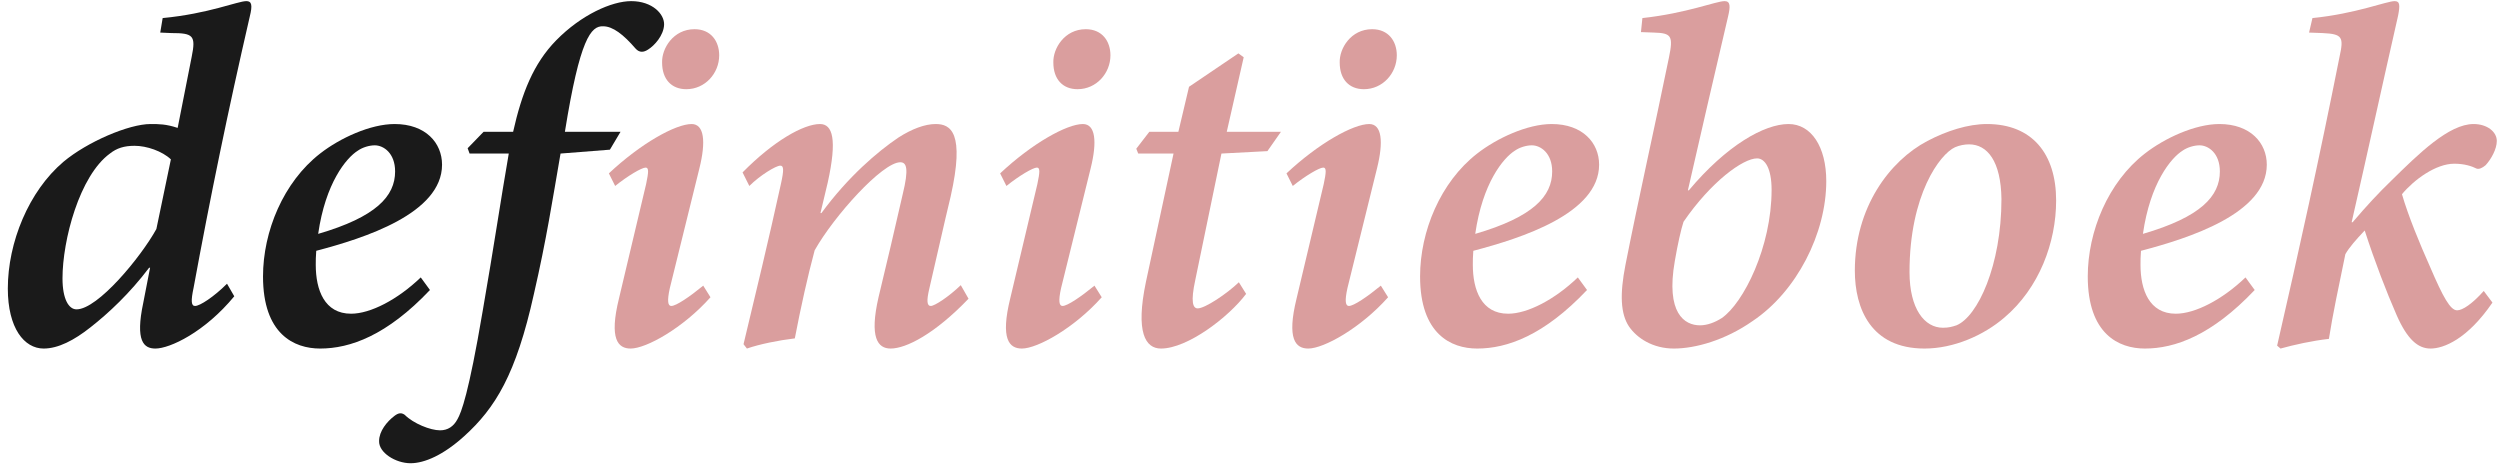 <svg width="248" height="46" viewBox="0 0 248 46" fill="none" xmlns="http://www.w3.org/2000/svg">
<path d="M68.896 2.896C66.784 2.896 65.632 4.816 65.68 6.208C65.68 7.84 66.592 8.848 68.08 8.848C69.952 8.848 71.344 7.264 71.344 5.488C71.344 4.096 70.528 2.896 68.896 2.896ZM69.76 28.336C68.416 29.44 67.072 30.352 66.592 30.352C66.256 30.352 66.16 29.872 66.448 28.576L69.376 16.72C70.048 14.032 69.856 12.304 68.608 12.304C67.024 12.304 63.568 14.224 60.4 17.2L61.024 18.448C62.272 17.44 63.664 16.624 64.048 16.624C64.384 16.624 64.336 17.104 64.096 18.256L61.408 29.584C60.4 33.664 61.312 34.576 62.56 34.576C64.096 34.576 67.744 32.56 70.48 29.488L69.76 28.336Z" fill="#DA9E9E"/>
<path d="M95.31 28.288C94.11 29.44 92.718 30.352 92.334 30.352C91.95 30.352 91.902 29.824 92.19 28.624C92.91 25.552 93.582 22.48 94.302 19.504C95.742 13.12 94.302 12.304 92.814 12.304C91.758 12.304 90.462 12.784 89.118 13.648C87.054 15.04 84.126 17.536 81.486 21.136H81.39L82.11 18.112C83.07 13.792 82.59 12.304 81.342 12.304C79.71 12.304 76.734 13.984 73.662 17.104L74.334 18.448C75.39 17.392 76.974 16.432 77.406 16.432C77.742 16.432 77.79 16.816 77.454 18.304C76.254 23.776 74.958 29.152 73.758 34.144L74.094 34.576C75.342 34.144 77.214 33.76 78.846 33.568C79.422 30.544 80.142 27.328 80.814 24.832C82.734 21.424 87.534 16.096 89.31 16.096C89.934 16.096 90.174 16.72 89.55 19.264C88.782 22.672 87.966 26.08 87.15 29.488C86.238 33.472 87.054 34.576 88.35 34.576C89.886 34.576 92.718 33.136 96.078 29.632L95.31 28.288Z" fill="#DA9E9E"/>
<path d="M107.708 2.896C105.596 2.896 104.444 4.816 104.492 6.208C104.492 7.84 105.404 8.848 106.892 8.848C108.764 8.848 110.156 7.264 110.156 5.488C110.156 4.096 109.34 2.896 107.708 2.896ZM108.572 28.336C107.228 29.44 105.884 30.352 105.404 30.352C105.068 30.352 104.972 29.872 105.26 28.576L108.188 16.72C108.86 14.032 108.668 12.304 107.42 12.304C105.836 12.304 102.38 14.224 99.213 17.2L99.837 18.448C101.084 17.44 102.476 16.624 102.86 16.624C103.196 16.624 103.148 17.104 102.908 18.256L100.22 29.584C99.213 33.664 100.124 34.576 101.372 34.576C102.908 34.576 106.556 32.56 109.292 29.488L108.572 28.336Z" fill="#DA9E9E"/>
<path d="M127.071 13.072H121.695L123.375 5.68L122.847 5.296L117.951 8.608L116.895 13.072H114.015L112.719 14.752L112.911 15.232H116.415L113.679 27.952C112.623 32.992 113.631 34.576 115.167 34.576C117.807 34.576 121.887 31.456 123.615 29.152L122.895 28C121.695 29.152 119.535 30.592 118.815 30.592C118.335 30.592 118.095 29.968 118.575 27.76L121.167 15.232L125.727 14.992L127.071 13.072Z" fill="#DA9E9E"/>
<path d="M136.115 2.896C134.003 2.896 132.851 4.816 132.899 6.208C132.899 7.84 133.811 8.848 135.299 8.848C137.171 8.848 138.563 7.264 138.563 5.488C138.563 4.096 137.747 2.896 136.115 2.896ZM136.979 28.336C135.635 29.44 134.291 30.352 133.811 30.352C133.475 30.352 133.379 29.872 133.667 28.576L136.595 16.72C137.267 14.032 137.075 12.304 135.827 12.304C134.243 12.304 130.787 14.224 127.619 17.2L128.243 18.448C129.491 17.44 130.883 16.624 131.267 16.624C131.603 16.624 131.555 17.104 131.315 18.256L128.627 29.584C127.619 33.664 128.531 34.576 129.779 34.576C131.315 34.576 134.963 32.56 137.699 29.488L136.979 28.336Z" fill="#DA9E9E"/>
<path d="M156.52 27.52C154.216 29.728 151.528 31.12 149.608 31.12C146.968 31.12 146.104 28.768 146.104 26.272C146.104 25.888 146.104 25.456 146.152 24.88C150.904 23.632 158.632 21.184 158.632 16.336C158.632 14.176 157 12.304 153.928 12.304C151.528 12.304 148.504 13.696 146.536 15.232C142.888 18.064 140.872 22.96 140.872 27.424C140.872 33.136 143.944 34.576 146.536 34.576C149.512 34.576 153.16 33.28 157.432 28.768L156.52 27.52ZM151.96 14.416C152.824 14.416 153.976 15.184 153.976 17.008C153.976 19.456 152.104 21.52 146.344 23.2C147.064 18.16 149.128 15.664 150.28 14.944C150.76 14.608 151.432 14.416 151.96 14.416Z" fill="#DA9E9E"/>
<path d="M162.782 3.184L164.078 3.232C165.806 3.28 165.998 3.568 165.566 5.68C164.03 13.168 162.542 19.696 161.246 26.272C160.67 29.2 160.766 31.12 161.582 32.368C162.398 33.568 163.982 34.576 166.046 34.576C168.158 34.576 171.134 33.76 173.87 31.84C178.238 28.912 181.166 23.152 181.166 17.968C181.166 14.56 179.678 12.304 177.422 12.304C175.022 12.304 171.278 14.416 167.534 18.88H167.438C168.782 13.024 170.03 7.552 171.422 1.648C171.662 0.64 171.662 0.112 171.086 0.112C170.222 0.112 167.342 1.312 162.926 1.792L162.782 3.184ZM168.638 32.272C167.102 32.272 165.23 31.072 166.142 25.888C166.43 24.208 166.766 22.72 167.006 22C169.742 18.016 172.91 15.712 174.302 15.712C175.07 15.712 175.742 16.672 175.742 18.832C175.742 24.496 172.958 30.064 170.798 31.552C170.126 31.984 169.358 32.272 168.638 32.272Z" fill="#DA9E9E"/>
<path d="M190.912 34.576C193.792 34.576 196.768 33.28 198.832 31.504C202.288 28.576 203.968 24.064 203.968 19.888C203.968 15.232 201.568 12.304 197.104 12.304C195.232 12.304 193.12 12.976 191.2 13.984C187.456 15.952 184 20.56 184 26.848C184 30.592 185.584 34.576 190.912 34.576ZM192.736 32.512C190.912 32.512 189.424 30.64 189.424 26.992C189.424 19.312 192.448 15.28 193.936 14.608C194.368 14.416 194.896 14.32 195.328 14.32C197.152 14.32 198.496 16 198.544 19.744C198.544 26.32 196.192 31.408 194.08 32.272C193.648 32.416 193.312 32.512 192.736 32.512Z" fill="#DA9E9E"/>
<path d="M222.754 27.52C220.45 29.728 217.762 31.12 215.842 31.12C213.202 31.12 212.338 28.768 212.338 26.272C212.338 25.888 212.338 25.456 212.386 24.88C217.138 23.632 224.866 21.184 224.866 16.336C224.866 14.176 223.234 12.304 220.162 12.304C217.762 12.304 214.738 13.696 212.77 15.232C209.122 18.064 207.106 22.96 207.106 27.424C207.106 33.136 210.178 34.576 212.77 34.576C215.746 34.576 219.394 33.28 223.666 28.768L222.754 27.52ZM218.194 14.416C219.058 14.416 220.21 15.184 220.21 17.008C220.21 19.456 218.338 21.52 212.578 23.2C213.298 18.16 215.362 15.664 216.514 14.944C216.994 14.608 217.666 14.416 218.194 14.416Z" fill="#DA9E9E"/>
<path d="M246.387 28.864C245.235 30.16 244.275 30.784 243.747 30.784C243.075 30.784 242.355 29.488 241.059 26.464C240.051 24.208 238.899 21.424 238.275 19.264C239.475 17.824 241.635 16.24 243.459 16.24C244.467 16.24 245.187 16.48 245.667 16.72C245.907 16.816 246.243 16.672 246.579 16.384C247.107 15.808 247.683 14.8 247.683 13.984C247.683 13.072 246.723 12.304 245.379 12.304C242.931 12.304 239.955 15.232 237.267 17.872C235.923 19.168 234.771 20.416 233.379 22.048H233.283C234.867 15.136 236.307 8.512 237.891 1.552C238.083 0.544 238.083 0.112 237.555 0.112C236.739 0.112 233.715 1.36 229.395 1.792L229.059 3.232L230.403 3.28C232.371 3.376 232.515 3.664 232.083 5.632C230.067 15.76 228.051 24.88 225.891 34.288L226.227 34.576C227.619 34.192 229.347 33.808 231.027 33.616C231.411 31.168 231.987 28.48 232.659 25.216C233.043 24.544 233.715 23.776 234.579 22.864C235.587 25.984 236.739 28.96 237.747 31.264C238.803 33.664 239.859 34.576 241.107 34.576C242.403 34.576 244.755 33.664 247.251 30.016L246.387 28.864Z" fill="#DA9E9E"/>
<path d="M22.52 28.144C21.224 29.44 19.832 30.352 19.352 30.352C18.968 30.352 18.92 29.872 19.208 28.528C20.84 19.648 22.616 11.008 24.776 1.648C25.064 0.496 24.968 0.112 24.44 0.112C23.576 0.112 20.696 1.36 16.136 1.792L15.896 3.232L17 3.28C19.16 3.28 19.448 3.52 19.016 5.632L17.624 12.688C16.472 12.304 15.752 12.304 14.936 12.304C12.776 12.304 8.648 14.08 6.296 16.048C2.84 18.976 0.776 24.064 0.776 28.624C0.776 32.56 2.408 34.576 4.328 34.576C5.768 34.576 7.352 33.76 8.984 32.464C10.76 31.072 12.872 29.104 14.792 26.56H14.888L14.216 30.016C13.4 33.856 14.264 34.576 15.416 34.576C16.856 34.576 20.312 32.944 23.24 29.392L22.52 28.144ZM7.592 30.688C6.824 30.688 6.2 29.68 6.2 27.616C6.2 23.824 7.88 17.44 10.904 15.232C11.576 14.704 12.296 14.464 13.352 14.464C14.552 14.464 16.088 14.992 16.952 15.808L15.512 22.72C13.976 25.504 9.704 30.688 7.592 30.688Z" fill="#1A1A1A"/>
<path d="M41.739 27.52C39.435 29.728 36.747 31.12 34.827 31.12C32.187 31.12 31.323 28.768 31.323 26.272C31.323 25.888 31.323 25.456 31.371 24.88C36.123 23.632 43.851 21.184 43.851 16.336C43.851 14.176 42.219 12.304 39.147 12.304C36.747 12.304 33.723 13.696 31.755 15.232C28.107 18.064 26.091 22.96 26.091 27.424C26.091 33.136 29.163 34.576 31.755 34.576C34.731 34.576 38.379 33.28 42.651 28.768L41.739 27.52ZM37.179 14.416C38.043 14.416 39.195 15.184 39.195 17.008C39.195 19.456 37.323 21.52 31.563 23.2C32.283 18.16 34.347 15.664 35.499 14.944C35.979 14.608 36.651 14.416 37.179 14.416Z" fill="#1A1A1A"/>
<path d="M47.974 13.072L46.39 14.704L46.582 15.232H50.47C49.654 19.936 49.03 24.256 47.878 30.88C46.486 39.088 45.766 40.912 45.382 41.584C44.998 42.304 44.422 42.688 43.654 42.688C42.694 42.688 41.014 42.016 40.15 41.152C39.814 40.912 39.526 40.96 39.142 41.248C38.374 41.824 37.606 42.784 37.606 43.744C37.558 44.896 39.238 45.952 40.726 45.952C42.118 45.952 43.99 45.136 46.054 43.264C49.126 40.48 51.19 37.168 52.966 29.152C54.214 23.728 54.79 19.936 55.606 15.232L60.502 14.848L61.558 13.072H56.038C57.526 3.808 58.63 2.56 59.83 2.608C60.79 2.608 61.846 3.424 63.046 4.816C63.43 5.248 63.862 5.2 64.294 4.912C64.918 4.528 65.83 3.52 65.878 2.464C65.926 1.408 64.726 0.112 62.614 0.112C60.694 0.112 57.67 1.456 55.174 4C52.918 6.304 51.766 9.232 50.902 13.072H47.974Z" fill="#1A1A1A"/>
</svg>

